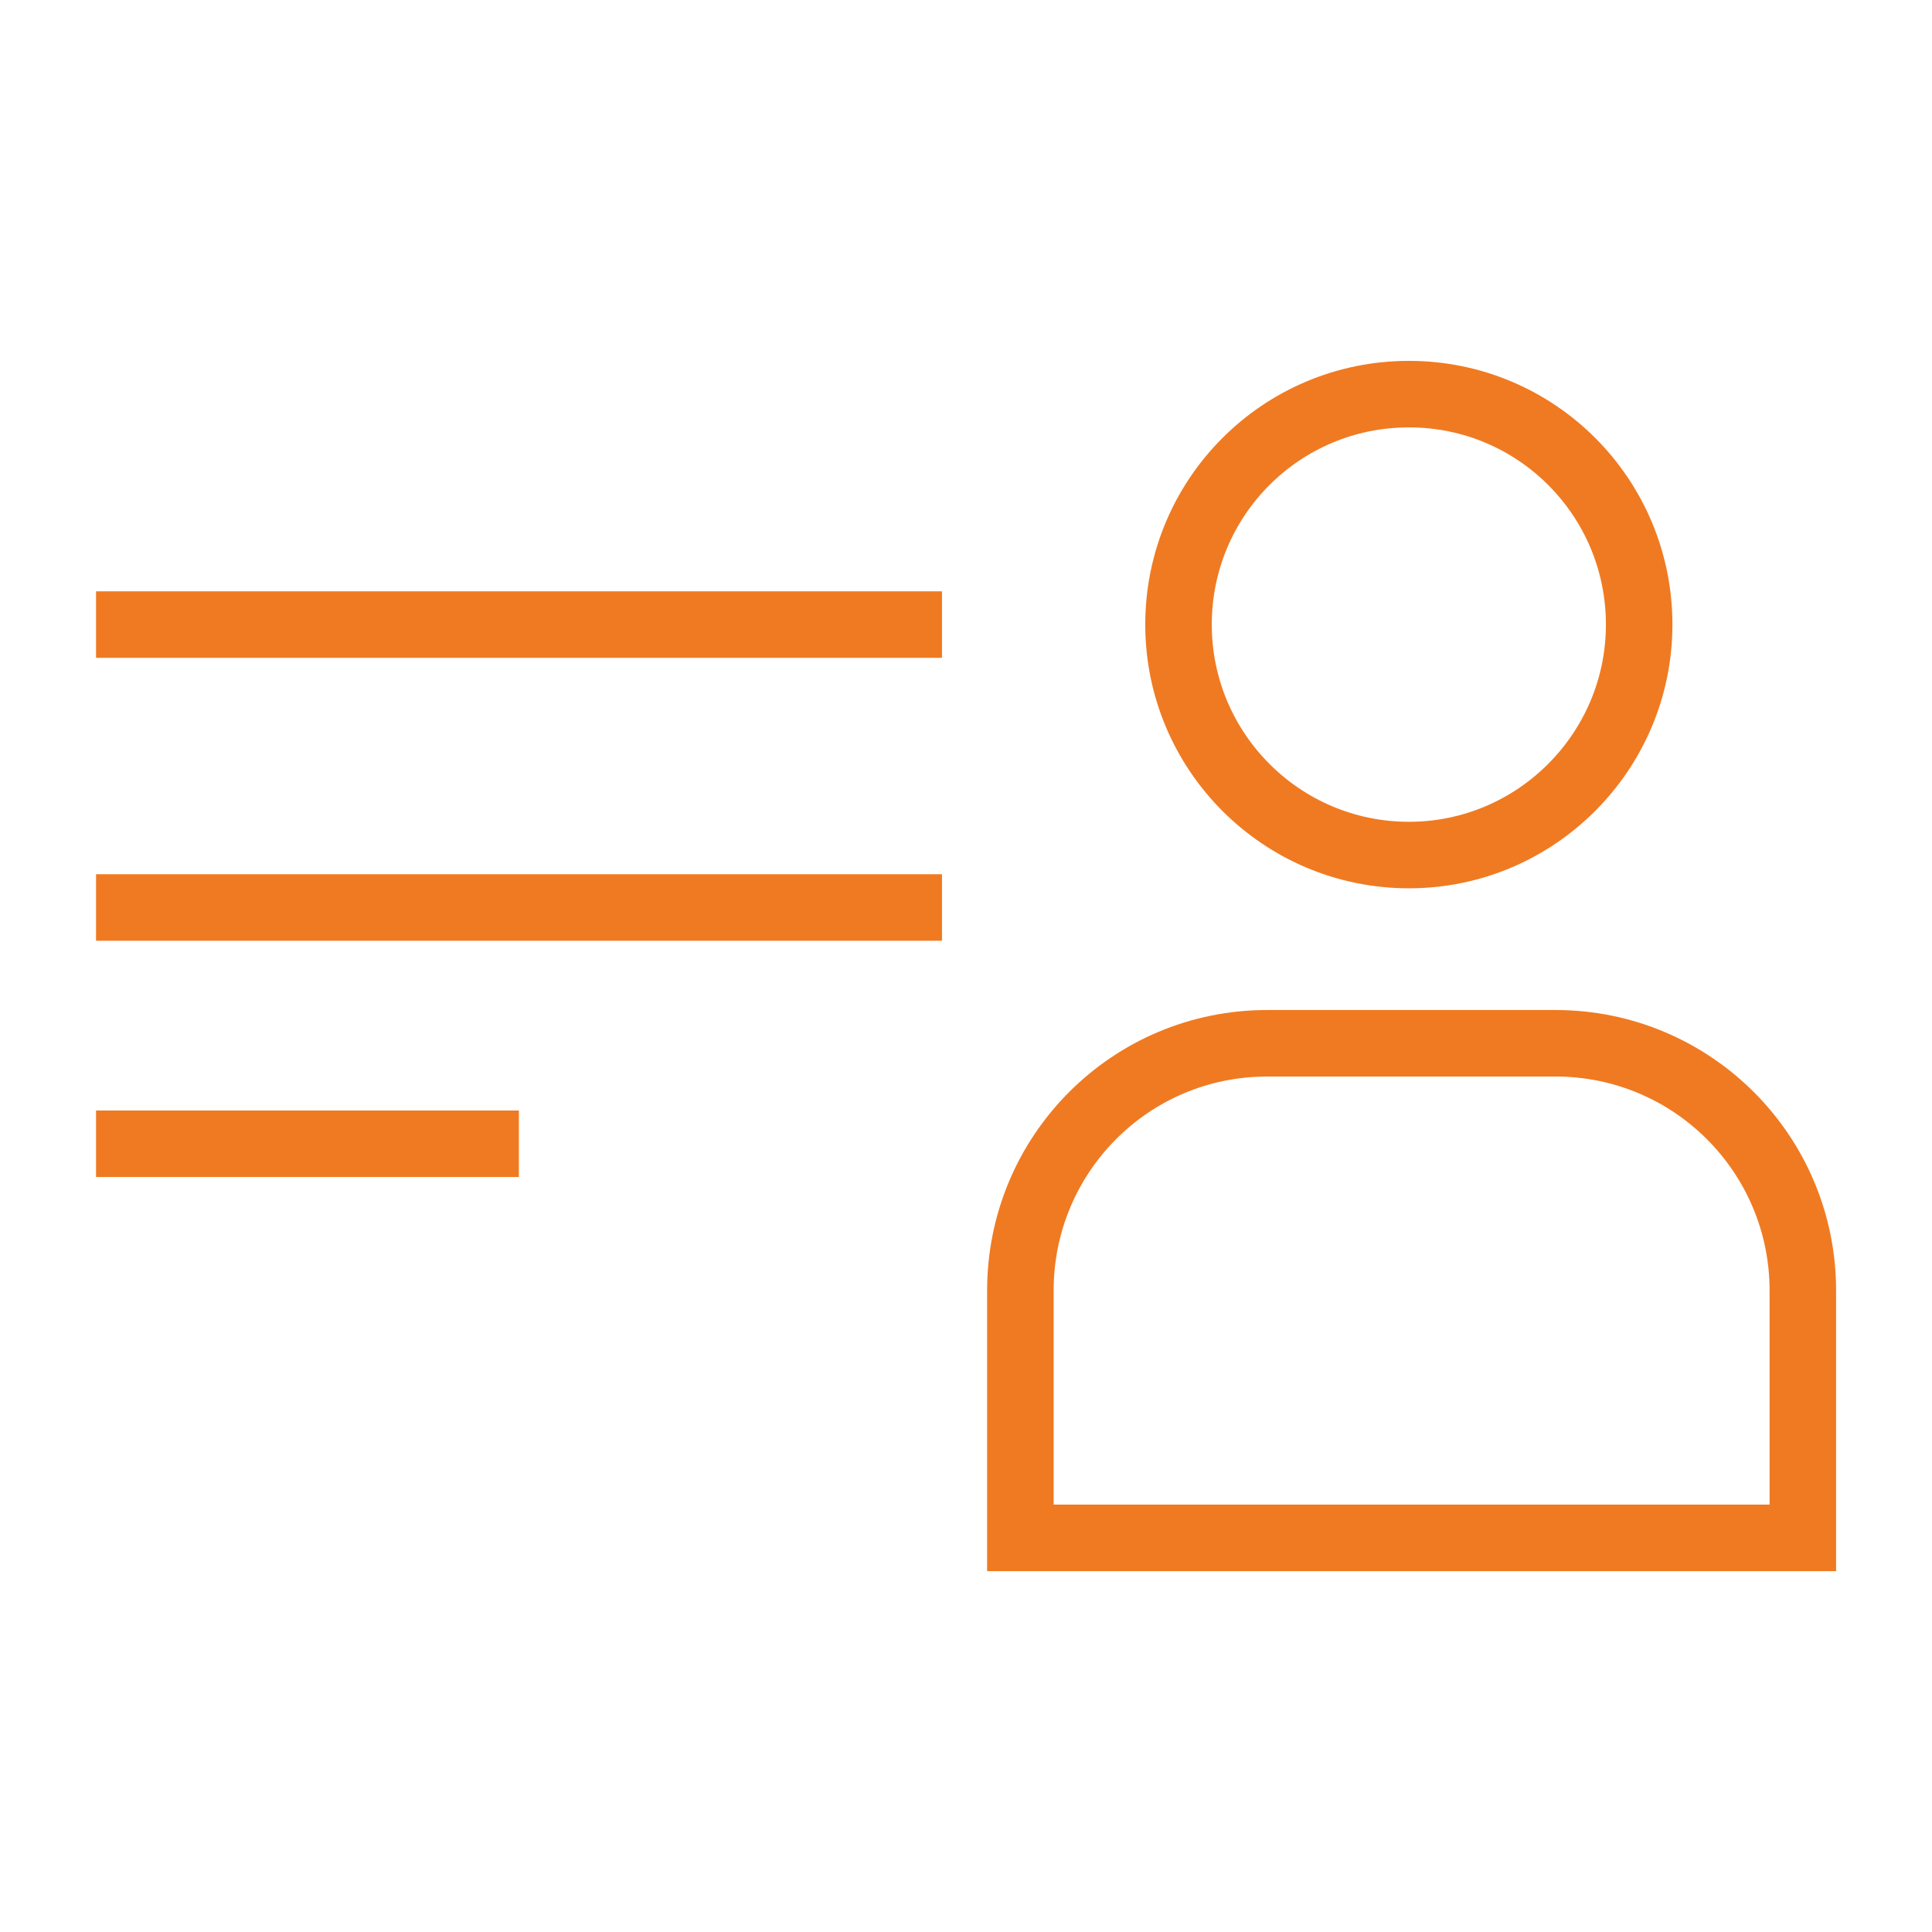 <?xml version="1.0" encoding="UTF-8" standalone="no"?>
<svg
   xmlns:dc="http://purl.org/dc/elements/1.1/"
   xmlns:cc="http://creativecommons.org/ns#"
   xmlns:rdf="http://www.w3.org/1999/02/22-rdf-syntax-ns#"
   xmlns:svg="http://www.w3.org/2000/svg"
   xmlns="http://www.w3.org/2000/svg"
   width="7mm"
   height="7mm"
   viewBox="0 0 7 7"
   version="1.1"
   id="svg24732">
  <defs
     id="defs24726" />
  <g
     id="layer1"
     transform="translate(-202.875,43.565)">
    <path
       style="fill:none;stroke:#f07a21;stroke-width:0.241;stroke-linecap:butt;stroke-linejoin:miter;stroke-miterlimit:4;stroke-opacity:1"
       d="m 207.98,-40.467 c 0.46,0 0.834,-0.375 0.834,-0.835 0,-0.462 -0.373,-0.835 -0.834,-0.835 -0.462,0 -0.835,0.373 -0.835,0.835 0,0.46 0.373,0.835 0.835,0.835 z m 0,0"
       id="path8511" />
    <path
       style="fill:none;stroke:#f07a21;stroke-width:0.241;stroke-linecap:butt;stroke-linejoin:miter;stroke-miterlimit:4;stroke-opacity:1"
       d="m 207.466,-39.785 c -0.495,0 -0.894,0.401 -0.894,0.896 v 0.896 h 2.835 v -0.896 c 0,-0.495 -0.401,-0.896 -0.896,-0.896 z m 0,0"
       id="path8513" />
    <path
       style="fill:none;stroke:#f07a21;stroke-width:0.241;stroke-linecap:butt;stroke-linejoin:miter;stroke-miterlimit:4;stroke-opacity:1"
       d="m 203.223,-41.302 h 3.065"
       id="path8515" />
    <path
       style="fill:none;stroke:#f07a21;stroke-width:0.241;stroke-linecap:butt;stroke-linejoin:miter;stroke-miterlimit:4;stroke-opacity:1"
       d="m 203.223,-40.277 h 3.065"
       id="path8517" />
    <path
       style="fill:none;stroke:#f07a21;stroke-width:0.241;stroke-linecap:butt;stroke-linejoin:miter;stroke-miterlimit:4;stroke-opacity:1"
       d="m 203.223,-39.421 h 1.532"
       id="path8519" />
  </g>
</svg>
